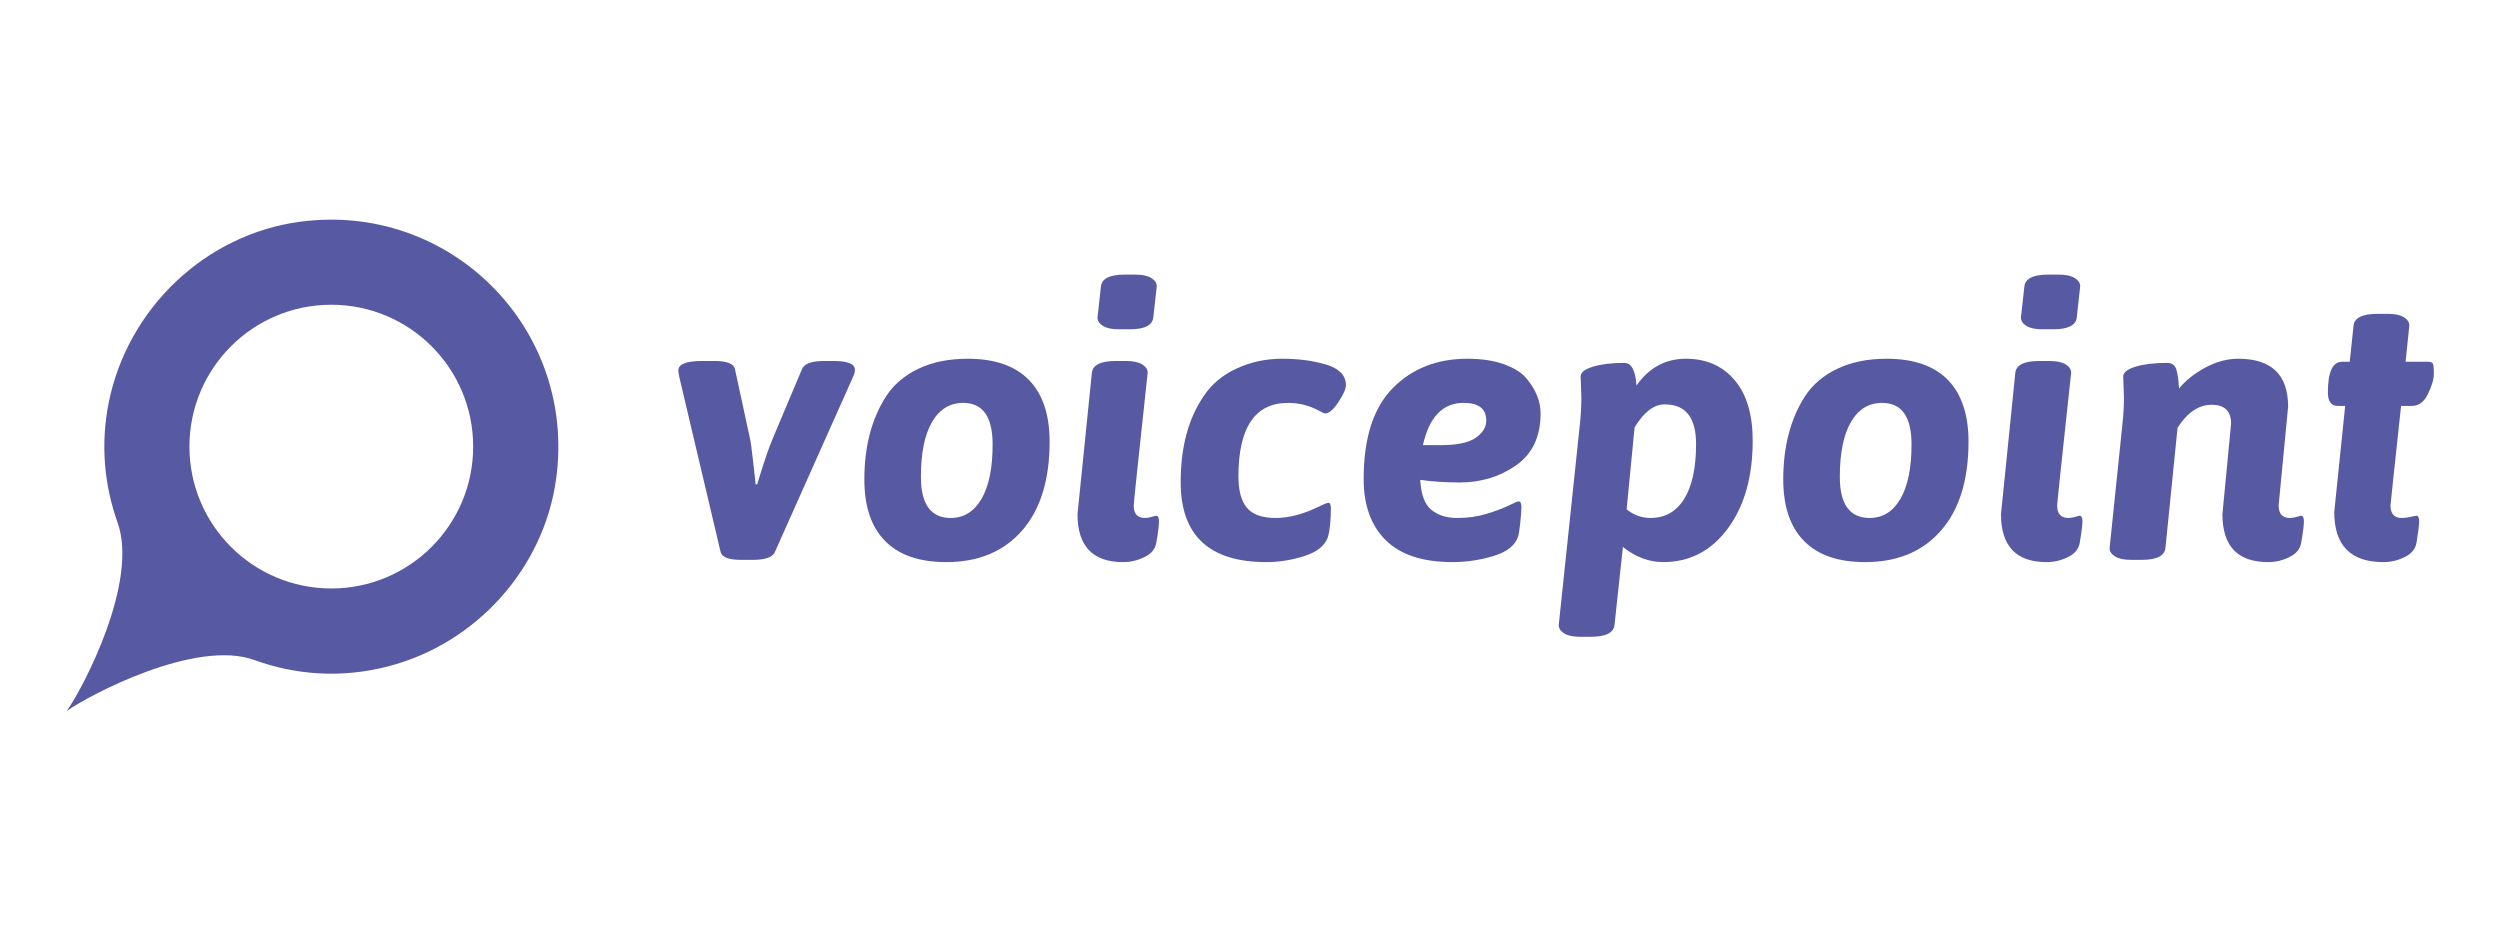 <svg xmlns="http://www.w3.org/2000/svg" xmlns:xlink="http://www.w3.org/1999/xlink" width="379.2" height="141.12"><rect width="100%" height="100%" fill="#333333" stroke="none"/><g id="dp_dp001" transform="matrix(1,0,0,1,-37.124,-37.417)"><path id="dp_path002" fill="white" fill-rule="evenodd" stroke="white" stroke-width="1.333" d="M 37.791,38.084 L 415.743,38.084 L 415.743,177.925 L 37.791,177.925 Z "></path><path id="dp_path003" fill="#5759a3" fill-rule="evenodd" stroke="none" stroke-width="0" d="M 87.375,126.676 C 75.491,126.676 65.856,117.041 65.856,105.157 C 65.856,93.272 75.491,83.64 87.375,83.64 C 99.26,83.64 108.895,93.272 108.895,105.157 C 108.895,117.041 99.26,126.676 87.375,126.676M 82.555,71.063 C 68.227,73.012 56.529,84.204 53.639,98.369 C 52.316,104.859 52.971,111.02 54.923,116.577 C 58.272,125.672 49.6,141.999 47.24,145.271 C 50.5,142.92 66.825,134.243 75.755,137.548 C 81.877,139.749 88.755,140.368 95.997,138.493 C 109.337,135.036 119.619,123.675 121.484,110.02 C 124.599,87.215 105.357,67.967 82.555,71.063"></path><path id="dp_path004" fill="#5759a3" fill-rule="evenodd" stroke="none" stroke-width="0" d="M 140.013,93.608 C 140.013,92.653 141.215,92.173 143.619,92.173 L 145.505,92.173 C 147.377,92.173 148.408,92.576 148.596,93.376 L 150.885,103.965 C 151,104.461 151.153,105.579 151.344,107.315 C 151.535,109.051 151.668,110.239 151.744,110.888 L 151.972,110.888 C 152.927,107.721 153.708,105.412 154.321,103.965 L 158.784,93.376 C 159.129,92.576 160.233,92.173 162.105,92.173 L 163.533,92.173 C 165.709,92.173 166.796,92.616 166.796,93.488 C 166.796,93.795 166.72,94.121 166.565,94.467 L 154.663,121.132 C 154.321,121.933 153.213,122.336 151.344,122.336 L 149.513,122.336 C 147.644,122.336 146.613,121.933 146.425,121.132 L 140.128,94.467 C 140.051,94.008 140.013,93.719 140.013,93.608"></path><path id="dp_path005" fill="#5759a3" fill-rule="evenodd" stroke="none" stroke-width="0" d="M 181.331,115.983 C 183.313,115.983 184.868,115.019 185.997,113.092 C 187.121,111.165 187.684,108.411 187.684,104.821 C 187.684,100.625 186.197,98.527 183.219,98.527 C 181.199,98.527 179.627,99.489 178.5,101.417 C 177.373,103.344 176.809,106.12 176.809,109.747 C 176.809,113.901 178.315,115.983 181.331,115.983M 168.228,110.147 C 168.228,105.144 169.333,100.927 171.545,97.499 C 172.688,95.744 174.323,94.359 176.44,93.343 C 178.557,92.336 181.045,91.831 183.908,91.831 C 187.989,91.831 191.08,92.896 193.179,95.032 C 195.279,97.172 196.328,100.303 196.328,104.421 C 196.328,110.22 194.933,114.715 192.148,117.897 C 189.363,121.083 185.529,122.677 180.645,122.677 C 176.563,122.677 173.469,121.609 171.373,119.471 C 169.275,117.337 168.228,114.228 168.228,110.147"></path><path id="dp_path006" fill="#5759a3" fill-rule="evenodd" stroke="none" stroke-width="0" d="M 208.459,87.365 L 206.855,87.365 C 205.787,87.365 204.977,87.196 204.423,86.851 C 203.869,86.507 203.592,86.088 203.592,85.592 L 204.109,80.897 C 204.223,79.676 205.427,79.069 207.713,79.069 L 209.317,79.069 C 210.383,79.069 211.195,79.239 211.749,79.587 C 212.303,79.925 212.58,80.347 212.58,80.843 L 212.06,85.533 C 211.949,86.759 210.745,87.365 208.459,87.365M 206.341,92.173 L 207.941,92.173 C 209.009,92.173 209.823,92.345 210.373,92.691 C 210.927,93.032 211.204,93.456 211.204,93.949 C 209.792,106.997 209.087,113.713 209.087,114.089 C 209.087,115.352 209.659,115.983 210.804,115.983 C 211.109,115.983 211.451,115.927 211.832,115.811 C 212.213,115.696 212.427,115.637 212.463,115.637 C 212.768,115.637 212.921,115.927 212.921,116.496 C 212.921,117.072 212.789,118.144 212.519,119.701 C 212.368,120.659 211.777,121.395 210.745,121.901 C 209.717,122.419 208.628,122.677 207.485,122.677 C 202.865,122.677 200.56,120.259 200.56,115.413 L 202.736,94.008 C 202.847,92.785 204.051,92.173 206.341,92.173"></path><path id="dp_path007" fill="#5759a3" fill-rule="evenodd" stroke="none" stroke-width="0" d="M 238.987,114.493 C 238.987,116.401 238.836,117.872 238.532,118.904 C 238.073,120.2 236.879,121.151 234.949,121.764 C 233.025,122.376 231.108,122.677 229.203,122.677 C 220.54,122.677 216.209,118.636 216.209,110.549 C 216.209,105.243 217.373,100.896 219.7,97.499 C 220.885,95.704 222.537,94.309 224.684,93.319 C 226.816,92.324 229.121,91.831 231.609,91.831 C 234.081,91.831 236.309,92.127 238.271,92.717 C 240.24,93.312 241.237,94.331 241.277,95.777 C 241.277,96.391 240.896,97.268 240.129,98.412 C 239.372,99.555 238.701,100.127 238.135,100.127 C 237.975,100.127 237.673,99.997 237.215,99.727 C 235.724,98.924 234.164,98.527 232.52,98.527 C 227.484,98.527 224.967,102.248 224.967,109.685 C 224.967,111.824 225.395,113.407 226.253,114.437 C 227.115,115.465 228.575,115.983 230.631,115.983 C 232.689,115.983 234.945,115.373 237.384,114.151 C 237.996,113.849 238.415,113.692 238.645,113.692 C 238.873,113.692 238.987,113.96 238.987,114.493"></path><path id="dp_path008" fill="#5759a3" fill-rule="evenodd" stroke="none" stroke-width="0" d="M 259.124,98.527 C 255.967,98.527 253.901,100.663 252.953,104.935 L 255.695,104.935 C 258.136,104.935 259.893,104.563 260.961,103.821 C 262.027,103.073 262.56,102.211 262.56,101.22 C 262.56,99.425 261.42,98.527 259.124,98.527M 254.236,114.752 C 255.249,115.576 256.557,115.983 258.161,115.983 C 259.755,115.983 261.245,115.773 262.624,115.352 C 263.997,114.929 265.108,114.511 265.976,114.089 C 266.829,113.677 267.315,113.468 267.432,113.468 C 267.731,113.468 267.891,113.727 267.891,114.261 C 267.891,114.837 267.827,115.647 267.719,116.7 C 267.601,117.749 267.505,118.405 267.432,118.673 C 267.011,120.085 265.767,121.108 263.711,121.732 C 261.652,122.36 259.573,122.677 257.468,122.677 C 252.928,122.677 249.548,121.569 247.317,119.356 C 245.081,117.147 243.964,114.059 243.964,110.088 C 243.964,103.867 245.436,99.271 248.372,96.295 C 251.309,93.319 255.085,91.831 259.707,91.831 C 261.879,91.831 263.751,92.115 265.311,92.691 C 266.879,93.26 268.023,94.008 268.744,94.921 C 270.119,96.603 270.8,98.336 270.8,100.127 C 270.8,103.639 269.565,106.261 267.088,107.995 C 264.603,109.74 261.744,110.599 258.508,110.599 C 256.4,110.599 254.417,110.467 252.543,110.201 C 252.667,112.415 253.224,113.932 254.236,114.752"></path><path id="dp_path009" fill="#5759a3" fill-rule="evenodd" stroke="none" stroke-width="0" d="M 287.461,115.983 C 289.675,115.983 291.38,115.019 292.583,113.092 C 293.784,111.165 294.384,108.389 294.384,104.76 C 294.384,100.759 292.801,98.755 289.637,98.755 C 287.993,98.755 286.471,99.917 285.057,102.248 C 284.944,103.541 284.543,107.681 283.853,114.668 C 284.919,115.543 286.119,115.983 287.461,115.983M 276.987,97.723 L 276.876,94.519 C 276.876,93.909 277.507,93.413 278.763,93.029 C 280.024,92.653 281.607,92.459 283.515,92.459 C 284.577,92.459 285.193,93.604 285.344,95.895 C 287.249,93.185 289.748,91.831 292.839,91.831 C 295.932,91.831 298.392,92.909 300.223,95.067 C 302.057,97.219 302.972,100.281 302.972,104.248 C 302.972,109.747 301.709,114.188 299.195,117.587 C 296.677,120.979 293.411,122.677 289.404,122.677 C 287.271,122.677 285.227,121.92 283.284,120.388 L 282.016,132.183 C 281.905,133.396 280.705,134.005 278.421,134.005 L 276.811,134.005 C 275.747,134.005 274.936,133.839 274.385,133.495 C 273.832,133.147 273.552,132.725 273.552,132.232 L 276.759,101.792 C 276.909,100.303 276.987,98.948 276.987,97.723"></path><path id="dp_path010" fill="#5759a3" fill-rule="evenodd" stroke="none" stroke-width="0" d="M 320.711,115.983 C 322.696,115.983 324.248,115.019 325.377,113.092 C 326.504,111.165 327.064,108.411 327.064,104.821 C 327.064,100.625 325.58,98.527 322.595,98.527 C 320.579,98.527 319.005,99.489 317.879,101.417 C 316.756,103.344 316.187,106.12 316.187,109.747 C 316.187,113.901 317.697,115.983 320.711,115.983M 307.608,110.147 C 307.608,105.144 308.712,100.927 310.92,97.499 C 312.071,95.744 313.703,94.359 315.823,93.343 C 317.944,92.336 320.428,91.831 323.291,91.831 C 327.369,91.831 330.465,92.896 332.565,95.032 C 334.655,97.172 335.708,100.303 335.708,104.421 C 335.708,110.22 334.311,114.715 331.531,117.897 C 328.741,121.083 324.909,122.677 320.028,122.677 C 315.94,122.677 312.852,121.609 310.76,119.471 C 308.655,117.337 307.608,114.228 307.608,110.147"></path><path id="dp_path011" fill="#5759a3" fill-rule="evenodd" stroke="none" stroke-width="0" d="M 348.528,87.365 L 346.924,87.365 C 345.856,87.365 345.04,87.196 344.489,86.851 C 343.936,86.507 343.659,86.088 343.659,85.592 L 344.176,80.897 C 344.289,79.676 345.496,79.069 347.787,79.069 L 349.384,79.069 C 350.452,79.069 351.259,79.239 351.815,79.587 C 352.367,79.925 352.647,80.347 352.647,80.843 L 352.132,85.533 C 352.021,86.759 350.819,87.365 348.528,87.365M 346.413,92.173 L 348.008,92.173 C 349.076,92.173 349.888,92.345 350.443,92.691 C 351,93.032 351.276,93.456 351.276,93.949 C 349.867,106.997 349.156,113.713 349.156,114.089 C 349.156,115.352 349.732,115.983 350.871,115.983 C 351.179,115.983 351.525,115.927 351.901,115.811 C 352.287,115.696 352.492,115.637 352.532,115.637 C 352.837,115.637 352.991,115.927 352.991,116.496 C 352.991,117.072 352.852,118.144 352.588,119.701 C 352.435,120.659 351.847,121.395 350.819,121.901 C 349.777,122.419 348.7,122.677 347.552,122.677 C 342.939,122.677 340.632,120.259 340.632,115.413 L 342.803,94.008 C 342.913,92.785 344.113,92.173 346.413,92.173"></path><path id="dp_path012" fill="#5759a3" fill-rule="evenodd" stroke="none" stroke-width="0" d="M 384.185,99.099 L 382.747,114.089 C 382.747,115.352 383.32,115.983 384.468,115.983 C 384.767,115.983 385.115,115.927 385.499,115.811 C 385.877,115.696 386.084,115.637 386.131,115.637 C 386.432,115.637 386.58,115.927 386.58,116.496 C 386.58,117.072 386.451,118.144 386.176,119.701 C 386.032,120.659 385.437,121.395 384.407,121.901 C 383.379,122.419 382.292,122.677 381.147,122.677 C 376.529,122.677 374.221,120.259 374.221,115.413 L 375.535,101.675 C 375.535,99.767 374.551,98.812 372.589,98.812 C 370.623,98.812 368.899,99.976 367.415,102.307 L 365.58,120.508 C 365.469,121.724 364.267,122.336 361.976,122.336 L 360.376,122.336 C 359.299,122.336 358.485,122.164 357.944,121.821 C 357.387,121.475 357.107,121.061 357.107,120.56 L 359.052,101.792 C 359.212,100.303 359.285,98.948 359.285,97.727 L 359.175,94.521 C 359.175,93.909 359.797,93.416 361.059,93.032 C 362.317,92.653 363.897,92.459 365.805,92.459 C 366.535,92.459 367.003,92.776 367.209,93.401 C 367.421,94.032 367.565,95.017 367.64,96.351 C 368.628,95.131 369.961,94.075 371.613,93.176 C 373.273,92.281 374.941,91.831 376.625,91.831 C 381.66,91.831 384.185,94.251 384.185,99.099"></path><path id="dp_path013" fill="#5759a3" fill-rule="evenodd" stroke="none" stroke-width="0" d="M 391.701,98.985 C 390.711,98.985 390.217,98.299 390.217,96.925 C 390.217,93.835 390.932,92.289 392.388,92.289 L 393.536,92.289 L 394.105,86.853 C 394.216,85.635 395.42,85.023 397.713,85.023 L 399.311,85.023 C 400.379,85.023 401.191,85.192 401.748,85.533 C 402.291,85.875 402.571,86.3 402.571,86.799 L 402.001,92.289 L 405.38,92.289 C 405.759,92.289 406.005,92.376 406.128,92.548 C 406.239,92.717 406.292,93.225 406.292,94.063 C 406.292,94.904 406.003,95.935 405.405,97.153 C 404.82,98.372 404.008,98.985 402.98,98.985 L 401.32,98.985 C 400.243,108.943 399.713,113.979 399.713,114.089 C 399.713,115.352 400.287,115.983 401.431,115.983 C 401.853,115.983 402.308,115.927 402.807,115.811 C 403.303,115.696 403.564,115.637 403.601,115.637 C 403.909,115.637 404.06,115.927 404.06,116.496 C 404.06,117.072 403.928,118.144 403.663,119.701 C 403.512,120.659 402.919,121.395 401.893,121.901 C 400.859,122.419 399.769,122.677 398.631,122.677 C 393.663,122.677 391.184,120.141 391.184,115.068 L 392.84,98.985 Z "></path></g></svg>